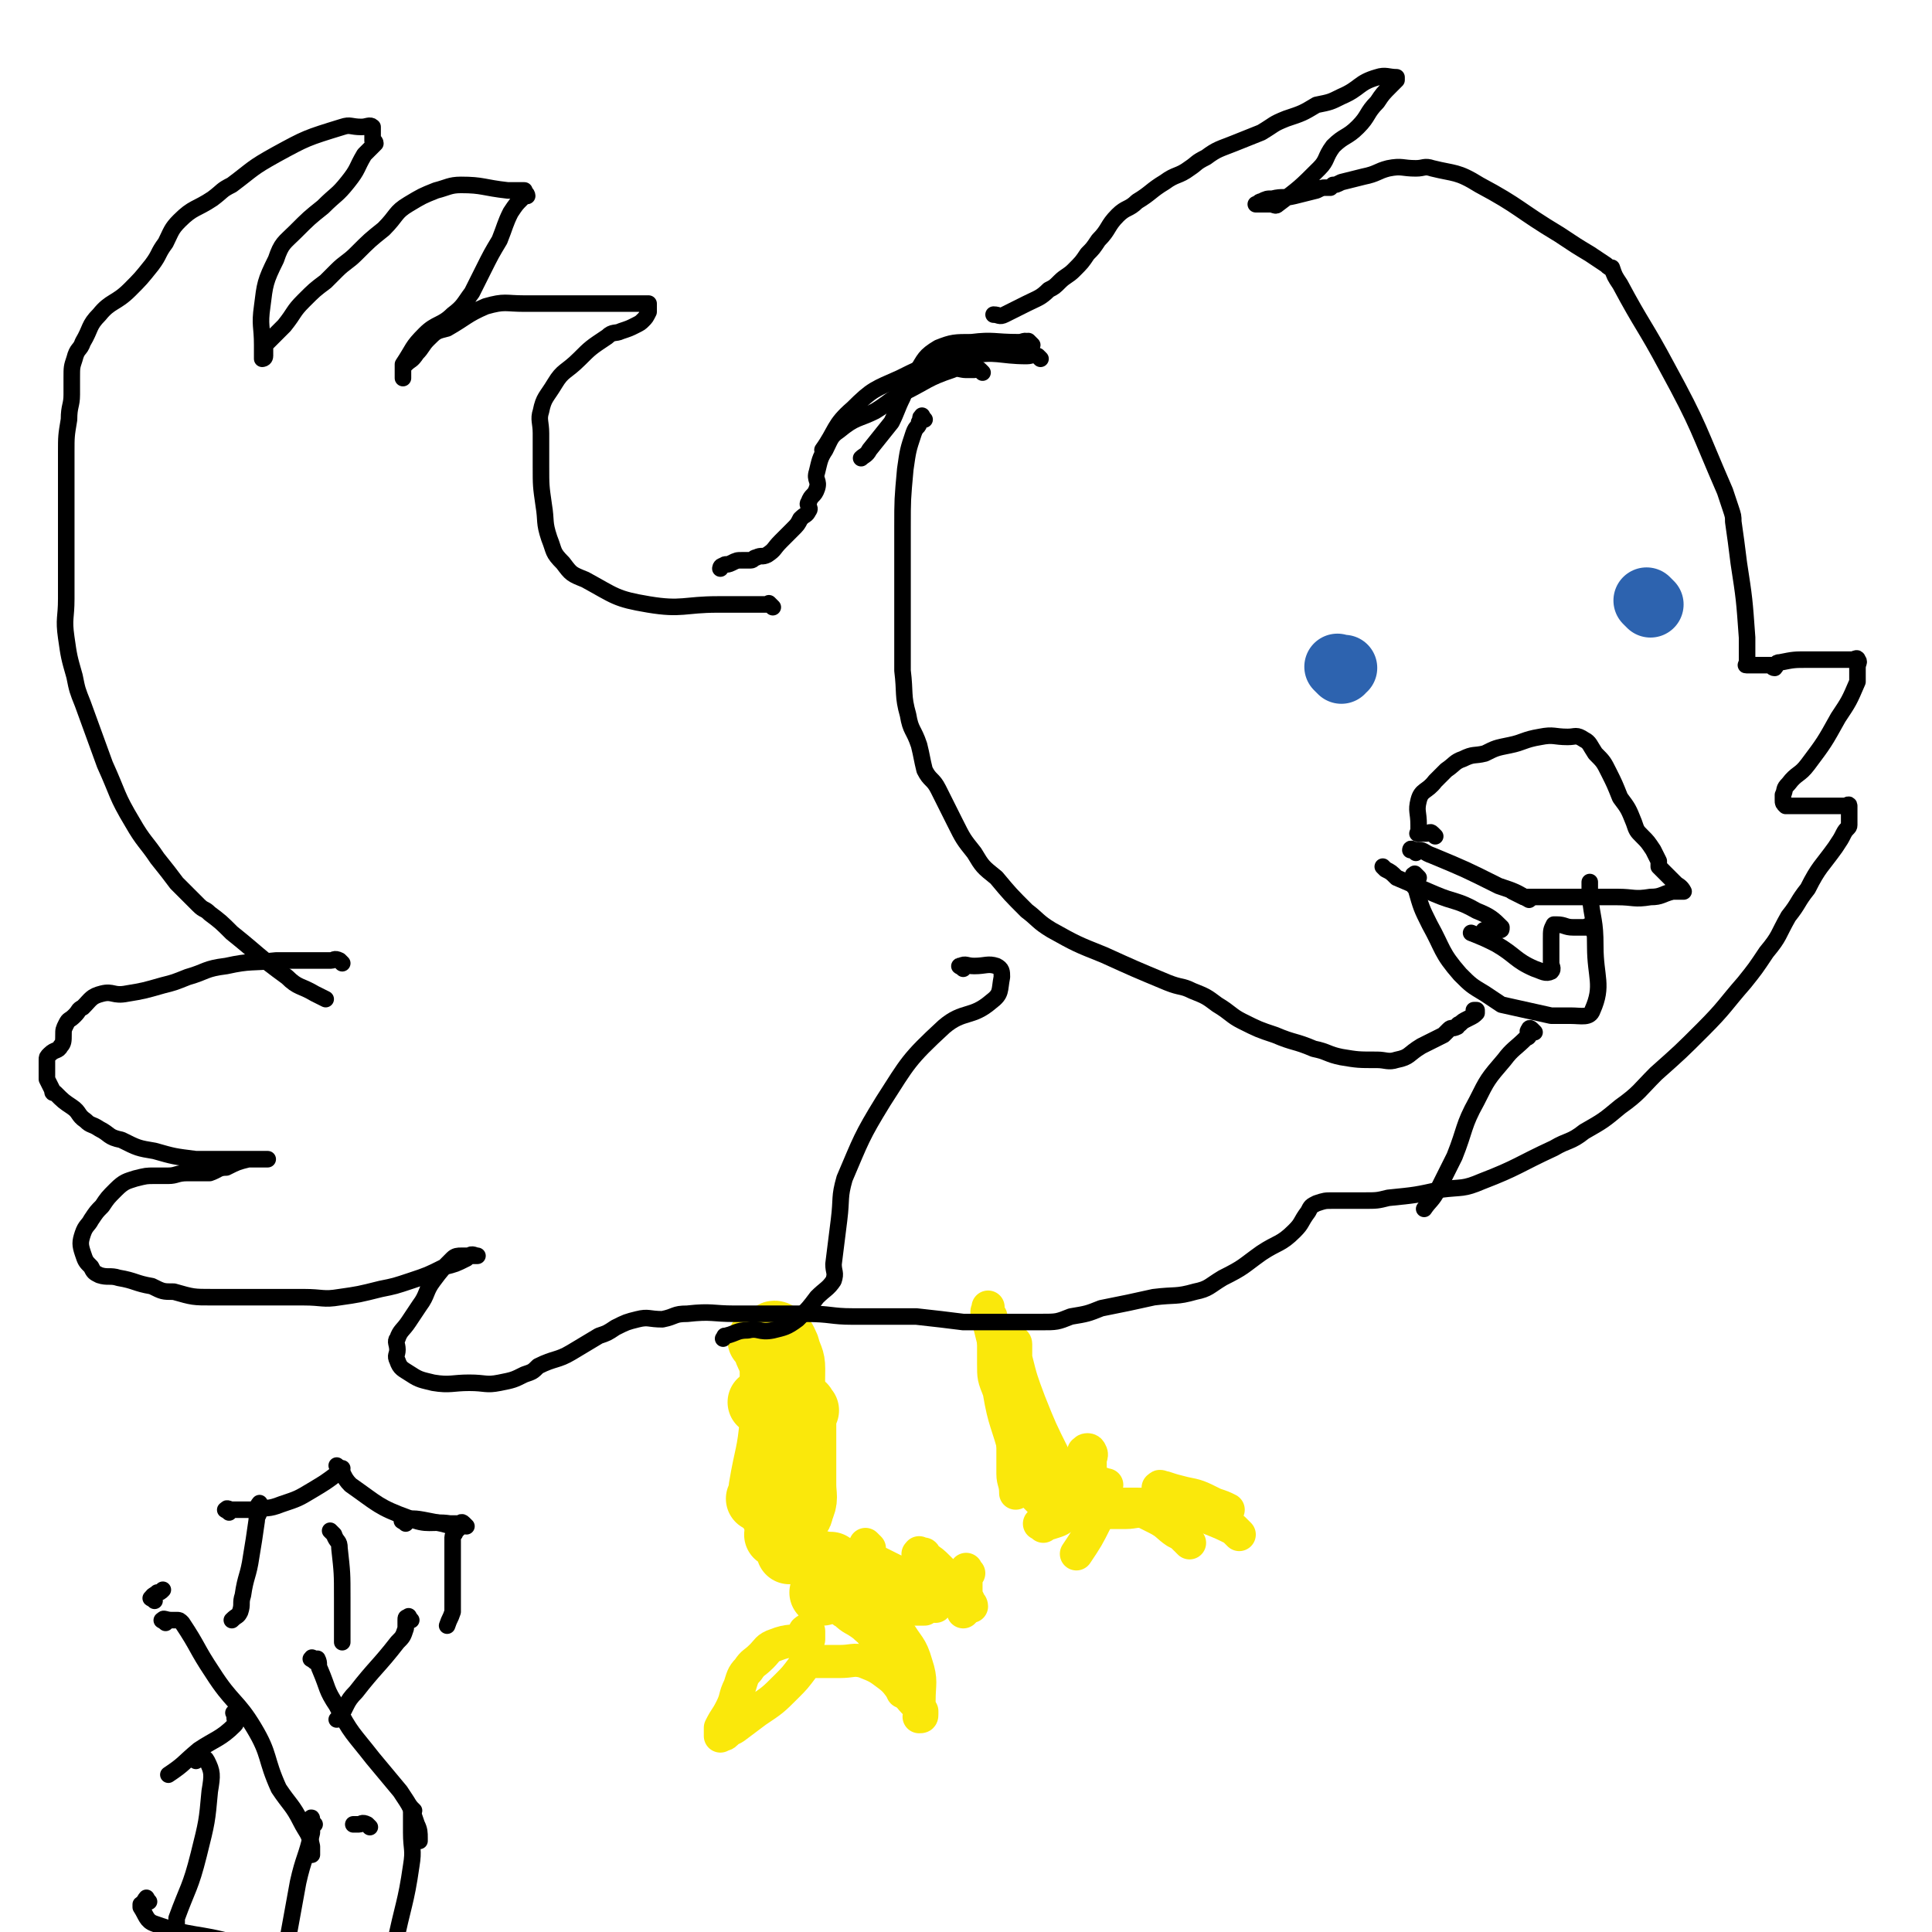 <svg viewBox='0 0 700 700' version='1.1' xmlns='http://www.w3.org/2000/svg' xmlns:xlink='http://www.w3.org/1999/xlink'><g fill='none' stroke='#FAE80B' stroke-width='24' stroke-linecap='round' stroke-linejoin='round'><path d='M292,511c-1,-1 -1,-2 -1,-1 -1,0 0,1 0,3 0,2 0,2 0,3 0,4 0,4 0,9 0,6 0,6 0,13 0,4 1,5 -1,9 0,2 -1,2 -3,3 '/><path d='M277,509c-1,-1 -2,-1 -1,-1 0,-1 1,0 2,0 1,0 2,-1 2,0 1,1 0,2 0,4 0,8 0,8 0,16 0,9 0,9 0,18 0,1 0,1 0,2 '/><path d='M277,487c-1,-1 -1,-1 -1,-1 -1,-1 0,0 0,0 1,1 1,0 1,1 1,3 1,3 2,5 1,3 1,3 1,6 0,8 1,8 0,17 -1,12 -2,12 -4,24 0,2 0,2 -1,4 '/><path d='M281,485c-1,-1 -2,-1 -1,-1 0,-1 1,-1 2,0 2,1 2,2 3,4 1,4 2,4 2,8 0,12 -1,13 -1,25 '/><path d='M289,533c-1,-1 -2,-2 -1,-1 0,0 2,1 2,2 1,2 0,2 0,4 0,4 0,4 0,8 0,1 0,1 -1,2 '/><path d='M283,557c-1,-1 -2,-1 -1,-1 0,-1 0,0 1,0 1,1 2,0 3,2 0,1 0,2 0,4 '/><path d='M300,570c-1,-1 -1,-2 -1,-1 -1,0 0,1 0,2 0,2 0,2 0,5 0,1 0,0 -1,1 '/><path d='M298,568c-1,-1 -2,-1 -1,-1 0,-1 1,0 2,0 1,0 1,0 2,0 '/></g>
<g fill='none' stroke='#FAE80B' stroke-width='12' stroke-linecap='round' stroke-linejoin='round'><path d='M311,573c-1,-1 -1,-1 -1,-1 -1,-1 0,0 0,0 0,0 0,1 0,1 1,1 1,1 2,1 1,0 1,0 2,0 3,1 3,1 6,2 7,2 7,2 14,4 2,1 2,1 5,2 '/><path d='M318,584c-1,-1 -2,-1 -1,-1 0,-1 0,0 1,0 1,0 1,0 1,0 2,0 2,0 3,0 2,0 2,0 3,0 5,0 5,0 10,0 0,0 0,0 0,0 '/><path d='M315,561c-1,-1 -1,-1 -1,-1 -1,-1 0,0 0,0 0,1 -1,2 0,3 1,1 1,1 2,2 4,2 4,2 8,4 6,2 6,2 13,4 0,0 0,0 0,0 '/><path d='M334,564c-1,-1 -2,-1 -1,-1 0,-1 0,0 1,0 1,0 1,0 1,1 3,2 3,2 5,4 3,3 3,3 6,6 1,1 1,1 1,1 '/><path d='M351,570c-1,-1 -1,-2 -1,-1 -1,0 0,1 0,2 0,1 0,1 0,2 0,1 0,1 0,3 0,2 0,2 1,4 0,1 1,1 1,2 '/><path d='M350,579c-1,-1 -1,-2 -1,-1 -1,0 0,1 0,2 0,1 0,1 0,1 0,2 0,2 0,3 '/><path d='M293,592c-1,-1 -2,-1 -1,-1 0,-1 1,0 1,0 0,0 0,1 0,1 0,1 0,1 0,2 0,0 0,0 -1,0 -5,1 -6,0 -11,2 -3,1 -3,2 -5,4 -3,3 -3,2 -5,5 -2,2 -2,3 -3,6 -2,4 -1,4 -3,8 -2,4 -2,3 -4,7 0,1 0,1 0,3 0,0 0,0 0,0 0,0 0,0 0,0 1,-1 1,0 2,-1 1,-1 1,-1 3,-2 4,-3 4,-3 8,-6 6,-4 6,-4 11,-9 3,-3 3,-3 6,-7 1,-1 1,-1 2,-2 2,0 2,0 5,0 3,0 3,0 6,0 5,0 5,-1 9,0 5,2 5,2 9,5 4,3 3,4 7,7 2,3 3,3 5,6 0,1 0,1 0,1 0,1 0,1 -1,1 '/><path d='M310,582c-1,-1 -1,-1 -1,-1 -1,-1 -1,0 -1,0 -1,0 -2,0 -3,0 0,0 0,1 0,1 0,1 0,2 1,2 3,3 3,2 7,5 4,4 6,3 9,8 3,4 1,5 3,10 1,3 1,3 2,6 '/><path d='M312,580c-1,-1 -2,-1 -1,-1 1,-1 1,0 3,0 1,0 1,0 2,0 2,1 2,1 3,3 3,4 3,4 6,8 4,7 5,6 7,13 2,6 1,7 1,13 '/><path d='M305,576c-1,-1 -1,-2 -1,-1 -1,0 -1,1 0,2 1,2 1,2 2,3 3,3 3,2 6,6 7,10 6,10 12,21 '/><path d='M365,500c-1,-1 -2,-1 -1,-1 0,-1 1,0 1,0 1,0 1,1 1,1 1,3 1,3 1,5 0,6 0,6 0,12 0,8 0,9 0,17 0,3 1,3 1,7 '/><path d='M359,477c-1,-1 -1,-1 -1,-1 -1,-1 0,-1 0,-1 0,-1 0,-1 0,-1 0,-1 0,0 0,0 0,1 0,1 0,1 0,2 0,2 0,3 2,8 2,8 4,16 3,11 2,11 7,21 2,6 3,6 7,11 2,3 2,2 5,4 0,0 0,0 1,1 '/><path d='M368,488c-1,-1 -2,-1 -1,-1 0,-1 1,-1 1,0 0,1 0,1 0,2 0,2 0,2 0,3 2,8 2,8 5,16 4,10 4,10 9,20 3,5 3,5 6,11 2,2 2,2 4,4 '/><path d='M361,485c-1,-1 -1,-1 -1,-1 -1,-1 0,0 0,0 0,1 0,1 0,2 0,1 0,1 0,2 0,3 0,3 0,6 0,5 0,5 2,10 2,12 3,11 6,23 1,4 0,4 1,8 1,3 2,3 4,5 2,2 2,2 4,4 2,2 2,3 4,4 1,1 2,0 3,0 3,0 3,0 5,0 2,0 2,0 3,0 4,0 4,0 8,0 4,0 4,0 8,0 3,0 4,-1 7,0 2,1 2,1 4,2 4,2 4,3 7,5 2,1 2,1 4,3 0,0 0,0 1,1 '/><path d='M397,546c-1,-1 -2,-1 -1,-1 0,-1 1,0 2,0 1,0 1,0 2,0 0,0 0,0 1,0 4,0 4,0 8,0 10,0 10,0 20,1 5,1 4,2 9,4 5,2 5,2 9,4 1,1 1,1 2,2 '/><path d='M421,540c-1,-1 -2,-1 -1,-1 0,-1 1,0 2,0 3,1 3,1 7,2 5,1 5,1 11,4 3,1 3,1 5,2 '/><path d='M394,539c-1,-1 -2,-1 -1,-1 1,-1 2,0 4,0 1,0 1,0 2,0 1,0 2,0 2,0 -1,0 -2,-1 -2,0 0,1 1,2 1,4 -1,4 -1,4 -3,9 -3,6 -3,6 -7,12 0,0 0,0 0,0 '/><path d='M394,527c-1,-1 -2,-1 -1,-1 0,-1 2,-1 2,0 1,1 0,2 0,3 0,4 0,4 0,8 0,5 0,5 0,10 0,0 -1,0 -1,1 '/><path d='M378,553c-1,-1 -2,-1 -1,-1 0,-1 1,0 3,0 3,-1 4,-1 6,-3 1,-2 1,-3 0,-4 -4,-6 -6,-5 -10,-12 -5,-8 -6,-8 -10,-18 -3,-9 -1,-9 -3,-19 -1,-4 -1,-4 -2,-8 '/></g>
<g fill='none' stroke='#000000' stroke-width='6' stroke-linecap='round' stroke-linejoin='round'><path d='M124,349c-1,-1 -1,-1 -1,-1 -2,-1 -2,0 -3,0 -1,0 -1,0 -1,0 -1,0 -1,0 -3,0 -1,0 -1,0 -2,0 -7,0 -7,0 -14,0 -9,1 -9,0 -18,2 -8,1 -7,2 -14,4 -5,2 -5,2 -9,3 -7,2 -7,2 -13,3 -5,1 -5,-1 -9,0 -4,1 -4,2 -7,5 -2,1 -1,1 -3,3 -2,2 -2,1 -3,3 -1,2 -1,2 -1,4 0,2 0,3 -1,4 -1,2 -2,1 -4,3 -1,1 -1,1 -1,2 0,0 0,0 0,1 0,1 0,1 0,2 0,1 0,1 0,1 0,0 0,0 0,0 0,1 0,1 0,3 0,0 0,0 0,0 1,2 1,2 2,4 0,1 0,1 1,1 3,3 3,3 6,5 3,2 2,3 5,5 2,2 2,1 5,3 4,2 3,3 8,4 6,3 6,3 12,4 7,2 7,2 15,3 5,0 5,0 10,0 5,0 5,0 10,0 2,0 2,0 5,0 0,0 0,0 1,0 0,0 0,0 0,0 -1,0 -2,0 -4,0 -1,0 -1,0 -3,0 -4,1 -4,1 -8,3 -3,0 -3,1 -6,2 -4,0 -4,0 -8,0 -4,0 -4,1 -7,1 -2,0 -2,0 -5,0 -3,0 -3,0 -7,1 -3,1 -4,1 -7,4 -3,3 -3,3 -5,6 -2,2 -2,2 -4,5 -1,2 -2,2 -3,5 -1,3 -1,4 0,7 1,3 1,3 3,5 1,2 1,2 3,3 3,1 4,0 7,1 6,1 6,2 12,3 4,2 4,2 8,2 7,2 7,2 14,2 5,0 5,0 11,0 2,0 2,0 5,0 3,0 3,0 6,0 6,0 6,0 11,0 7,0 7,1 13,0 7,-1 7,-1 15,-3 5,-1 5,-1 11,-3 6,-2 6,-2 12,-5 4,-1 4,-1 8,-3 1,-1 1,-1 1,-1 1,-1 2,0 3,0 0,0 -1,0 -1,0 -2,0 -2,0 -5,0 -1,0 -2,0 -3,1 -4,4 -4,4 -7,8 -3,4 -2,5 -5,9 -2,3 -2,3 -4,6 -2,3 -3,3 -4,6 -1,1 0,2 0,4 0,2 -1,2 0,4 1,3 2,3 5,5 3,2 4,2 8,3 6,1 7,0 13,0 6,0 6,1 11,0 5,-1 5,-1 9,-3 3,-1 3,-1 5,-3 6,-3 7,-2 12,-5 5,-3 5,-3 10,-6 3,-1 3,-1 6,-3 4,-2 4,-2 8,-3 4,-1 4,0 9,0 5,-1 4,-2 9,-2 9,-1 9,0 17,0 5,0 5,0 10,0 5,0 5,0 9,0 4,0 4,0 7,0 9,0 9,1 17,1 7,0 7,0 14,0 5,0 5,0 9,0 9,1 9,1 17,2 7,0 7,0 13,0 7,0 7,0 15,0 6,0 6,0 11,-2 6,-1 6,-1 11,-3 10,-2 10,-2 19,-4 8,-1 8,0 15,-2 5,-1 5,-2 10,-5 8,-4 7,-4 14,-9 6,-4 7,-3 12,-8 3,-3 2,-3 5,-7 1,-2 1,-2 3,-3 3,-1 3,-1 6,-1 2,0 2,0 4,0 4,0 4,0 7,0 5,0 5,0 9,-1 10,-1 10,-1 19,-3 8,-1 8,0 15,-3 13,-5 13,-6 26,-12 5,-3 6,-2 11,-6 7,-4 7,-4 13,-9 7,-5 7,-6 13,-12 9,-8 9,-8 17,-16 8,-8 8,-9 15,-17 4,-5 4,-5 8,-11 5,-6 4,-6 8,-13 4,-5 3,-5 7,-10 4,-8 5,-8 10,-15 2,-3 2,-3 3,-5 1,-2 2,-2 2,-3 0,-2 0,-2 0,-3 0,-2 0,-3 0,-4 0,-1 -1,0 -1,0 -1,0 -1,0 -1,0 -2,0 -2,0 -3,0 -3,0 -3,0 -5,0 -1,0 -1,0 -2,0 -2,0 -2,0 -4,0 -1,0 -1,0 -2,0 -1,0 -1,0 -1,0 -1,0 -1,0 -1,0 -1,0 -1,0 -1,0 -1,0 -1,0 -1,0 -1,0 -1,0 -1,0 -1,-1 -1,-1 -1,-2 0,-1 0,-1 0,-2 1,-2 0,-2 2,-4 3,-4 4,-3 7,-7 6,-8 6,-8 11,-17 4,-6 4,-6 7,-13 0,-1 0,-2 0,-3 0,-1 0,-1 0,-2 0,-2 1,-2 0,-3 0,-1 -1,0 -2,0 -2,0 -2,0 -4,0 -3,0 -3,0 -5,0 -4,0 -4,0 -7,0 -5,0 -5,0 -10,1 -2,0 -1,1 -2,2 -1,0 -1,-1 -1,-1 -2,0 -3,0 -5,0 -1,0 -1,0 -2,0 -1,0 -2,0 -2,0 -1,0 0,0 0,-1 0,-2 0,-3 0,-5 0,-2 0,-2 0,-4 -1,-14 -1,-14 -3,-27 -1,-8 -1,-8 -2,-15 0,-2 0,-2 -1,-5 -1,-3 -1,-3 -2,-6 -10,-23 -9,-23 -21,-45 -8,-15 -9,-15 -17,-30 -2,-3 -2,-3 -3,-6 -1,0 -1,0 -2,-1 -3,-2 -3,-2 -6,-4 -5,-3 -5,-3 -11,-7 -15,-9 -14,-10 -29,-18 -8,-5 -9,-4 -17,-6 -3,-1 -3,0 -6,0 -5,0 -5,-1 -10,0 -4,1 -4,2 -9,3 -4,1 -4,1 -8,2 -2,1 -2,1 -3,1 -1,1 -1,1 -1,1 -1,0 -1,0 -2,0 -1,0 -1,0 -3,1 -4,1 -4,1 -8,2 -4,1 -4,0 -8,1 -2,0 -2,0 -4,1 -1,0 -1,1 -2,1 0,0 0,0 0,0 0,0 0,0 1,0 0,0 0,0 1,0 1,0 1,0 3,0 2,0 2,1 3,0 8,-6 8,-6 15,-13 3,-3 2,-4 5,-8 4,-4 5,-3 9,-7 4,-4 3,-5 7,-9 2,-3 2,-3 5,-6 1,-1 1,-1 2,-2 0,0 0,-1 0,-1 -3,0 -4,-1 -7,0 -7,2 -6,4 -13,7 -4,2 -4,2 -9,3 -5,3 -5,3 -11,5 -5,2 -4,2 -9,5 -5,2 -5,2 -10,4 -5,2 -6,2 -10,5 -4,2 -3,2 -6,4 -4,3 -5,2 -9,5 -5,3 -5,4 -10,7 -3,3 -4,2 -7,5 -4,4 -3,5 -7,9 -2,3 -2,3 -4,5 -2,3 -2,3 -5,6 -2,2 -3,2 -5,4 -2,2 -2,2 -4,3 -3,3 -4,3 -8,5 -4,2 -4,2 -8,4 -2,1 -2,0 -4,0 '/><path d='M356,135c-1,-1 -1,-1 -1,-1 -1,-1 -1,0 -2,0 -2,0 -2,0 -3,0 -2,0 -3,-1 -5,0 -9,3 -9,4 -17,8 -6,3 -6,4 -11,7 -6,3 -7,2 -13,7 -3,2 -3,3 -5,7 -2,3 -2,4 -3,8 -1,3 1,3 0,6 -1,3 -2,2 -3,5 -1,1 1,2 0,3 -1,2 -1,1 -3,3 -1,2 -1,2 -3,4 -2,2 -2,2 -4,4 -3,3 -2,3 -5,5 -2,1 -2,0 -4,1 -1,0 -1,1 -2,1 -2,0 -2,0 -3,0 -2,0 -2,0 -4,1 -2,1 -2,0 -3,1 -1,0 -1,1 -1,1 '/><path d='M374,125c-1,-1 -1,-1 -1,-1 -1,-1 0,0 0,0 0,0 0,0 0,0 0,0 0,0 0,0 -2,-1 -2,0 -4,0 -9,0 -9,-1 -17,0 -6,0 -7,0 -12,2 -5,3 -5,4 -8,9 -3,4 -3,4 -5,9 -2,4 -2,5 -4,9 -4,5 -4,5 -8,10 -1,2 -2,2 -3,3 '/><path d='M377,130c-1,-1 -1,-1 -1,-1 -2,-1 -2,0 -4,0 -10,0 -11,-2 -21,0 -12,2 -13,2 -25,8 -9,4 -10,4 -17,11 -7,6 -6,8 -11,15 '/><path d='M280,220c-1,-1 -1,-1 -1,-1 -1,-1 0,0 0,0 -1,0 -1,0 -3,0 -2,0 -2,0 -4,0 -6,0 -6,0 -12,0 -12,0 -13,2 -25,0 -12,-2 -12,-3 -23,-9 -5,-2 -5,-2 -8,-6 -4,-4 -3,-4 -5,-9 -2,-6 -1,-6 -2,-12 -1,-7 -1,-7 -1,-14 0,-6 0,-6 0,-12 0,-4 -1,-5 0,-8 1,-5 2,-5 5,-10 3,-5 4,-4 9,-9 4,-4 4,-4 10,-8 2,-2 3,-1 5,-2 3,-1 3,-1 5,-2 2,-1 2,-1 3,-2 1,-1 1,-1 2,-3 0,-1 0,-2 0,-3 0,0 0,0 0,0 -2,0 -2,0 -3,0 -1,0 -1,0 -2,0 -5,0 -5,0 -10,0 -4,0 -4,0 -9,0 -5,0 -5,0 -9,0 -6,0 -6,0 -12,0 -7,0 -7,-1 -14,1 -7,3 -7,4 -14,8 -4,1 -4,1 -7,4 -2,2 -2,3 -4,5 -2,3 -2,2 -4,4 -1,1 -1,1 -1,1 0,1 0,1 0,1 0,1 0,1 0,1 0,1 0,1 0,1 0,1 0,1 0,1 0,0 0,0 0,0 0,-2 0,-2 0,-3 0,-1 0,-1 0,-2 4,-6 3,-6 8,-11 4,-4 6,-3 10,-7 4,-3 4,-4 7,-8 2,-4 2,-4 4,-8 3,-6 3,-6 6,-11 2,-5 2,-6 4,-10 2,-3 2,-3 4,-5 1,-1 1,-1 2,-1 0,-1 -1,-1 -1,-2 0,0 0,0 0,0 -2,0 -2,0 -4,0 -1,0 -1,0 -2,0 -9,-1 -9,-2 -17,-2 -4,0 -5,1 -9,2 -5,2 -5,2 -10,5 -5,3 -4,4 -9,9 -5,4 -5,4 -10,9 -3,3 -4,3 -7,6 -2,2 -2,2 -4,4 -4,3 -4,3 -8,7 -4,4 -3,4 -7,9 -2,2 -2,2 -3,3 -2,2 -2,2 -4,4 0,0 0,0 0,0 0,1 0,2 0,3 0,0 0,0 0,0 0,1 0,1 0,1 0,1 -1,1 -1,1 0,0 0,0 0,0 0,0 0,0 0,0 0,-3 0,-3 0,-5 0,-7 -1,-7 0,-14 1,-8 1,-9 5,-17 2,-6 3,-6 7,-10 5,-5 5,-5 10,-9 5,-5 5,-4 9,-9 4,-5 3,-5 6,-10 2,-2 2,-2 4,-4 0,-1 -1,-1 -1,-1 0,-2 0,-2 0,-4 0,-1 0,-1 0,-1 -1,-1 -2,0 -4,0 -4,0 -4,-1 -7,0 -13,4 -13,4 -24,10 -9,5 -8,5 -16,11 -4,2 -3,2 -7,5 -6,4 -7,3 -12,8 -3,3 -3,4 -5,8 -3,4 -2,4 -5,8 -4,5 -4,5 -8,9 -5,5 -7,4 -11,9 -4,4 -3,5 -6,10 -1,3 -2,2 -3,6 -1,3 -1,3 -1,7 0,3 0,3 0,6 0,4 -1,4 -1,9 -1,6 -1,6 -1,12 0,9 0,9 0,19 0,9 0,9 0,19 0,8 0,8 0,15 0,7 -1,7 0,14 1,7 1,7 3,14 1,5 1,5 3,10 4,11 4,11 8,22 5,11 4,11 10,21 4,7 5,7 9,13 4,5 4,5 7,9 4,4 4,4 8,8 2,2 2,1 4,3 4,3 4,3 8,7 10,8 9,8 20,16 4,4 5,3 10,6 2,1 2,1 4,2 0,0 0,0 0,0 '/><path d='M349,351c-1,-1 -2,-1 -1,-1 2,-1 2,0 5,0 4,0 5,-1 8,0 2,1 2,2 2,4 -1,5 0,6 -4,9 -7,6 -10,3 -17,9 -13,12 -13,13 -22,27 -8,13 -8,14 -14,28 -2,7 -1,7 -2,15 -1,8 -1,8 -2,16 0,3 1,3 0,6 -2,3 -3,3 -6,6 -3,4 -3,4 -7,8 -4,3 -5,3 -9,4 -5,1 -5,-1 -9,0 -4,0 -4,1 -8,2 -1,0 0,0 -1,1 '/><path d='M335,152c-1,-1 -1,-2 -1,-1 -1,0 0,1 -1,2 0,2 -1,1 -2,4 -2,6 -2,6 -3,13 -1,11 -1,11 -1,21 0,10 0,10 0,20 0,8 0,8 0,15 0,9 0,9 0,17 1,8 0,9 2,16 1,6 2,5 4,11 1,4 1,5 2,9 2,4 3,3 5,7 3,6 3,6 6,12 3,6 3,6 7,11 3,5 3,5 8,9 5,6 5,6 11,12 4,3 4,4 9,7 9,5 9,5 19,9 11,5 11,5 23,10 5,2 5,1 9,3 5,2 5,2 9,5 5,3 5,4 9,6 6,3 6,3 12,5 7,3 7,2 14,5 5,1 5,2 10,3 6,1 6,1 13,1 3,0 4,1 7,0 5,-1 4,-2 9,-5 4,-2 4,-2 8,-4 1,-1 1,-1 2,-2 1,-1 1,0 3,-1 0,0 0,-1 1,-1 1,-1 1,-1 3,-2 2,-1 2,-1 3,-2 0,-1 0,-1 0,-1 0,0 0,0 0,0 -1,0 -1,0 -1,0 '/></g>
<g fill='none' stroke='#2D63AF' stroke-width='24' stroke-linecap='round' stroke-linejoin='round'><path d='M486,243c-1,-1 -1,-1 -1,-1 -1,-1 0,0 0,0 1,0 1,0 1,0 1,0 1,0 1,0 '/><path d='M598,219c-1,-1 -1,-1 -1,-1 -1,-1 0,0 0,0 0,0 0,0 0,0 '/></g>
<g fill='none' stroke='#000000' stroke-width='6' stroke-linecap='round' stroke-linejoin='round'><path d='M520,303c-1,-1 -1,-1 -1,-1 -1,-1 -1,0 -2,0 -2,0 -2,0 -3,0 -1,0 0,0 0,-1 0,-1 0,-1 0,-2 0,-5 -1,-5 0,-9 1,-4 3,-3 6,-7 2,-2 2,-2 4,-4 3,-2 3,-3 6,-4 4,-2 4,-1 8,-2 4,-2 4,-2 9,-3 5,-1 5,-2 11,-3 5,-1 5,0 10,0 3,0 3,-1 6,1 2,1 2,2 4,5 3,3 3,3 5,7 2,4 2,4 4,9 3,4 3,4 5,9 1,3 1,3 3,5 2,2 2,2 4,5 1,2 1,2 2,4 0,1 0,1 0,2 1,1 1,1 3,3 1,1 1,1 3,3 1,1 2,1 3,3 0,0 -1,0 -1,0 0,0 0,0 0,0 -1,0 -1,0 -2,0 -1,0 -1,0 -1,0 -4,1 -4,2 -8,2 -6,1 -6,0 -12,0 -5,0 -5,0 -11,0 -5,0 -5,0 -9,0 -2,0 -2,0 -3,0 -3,0 -3,0 -6,0 -2,0 -2,0 -3,0 -1,0 -1,0 -2,0 -2,-1 -2,-1 -4,-2 '/><path d='M539,338c-1,-1 -2,-1 -1,-1 1,-1 1,0 3,0 1,0 1,0 2,0 1,0 1,0 1,-1 -3,-3 -4,-4 -9,-6 -7,-4 -8,-3 -15,-6 -7,-3 -7,-3 -14,-6 -2,-2 -2,-2 -4,-3 -1,-1 -1,-1 -1,-1 '/><path d='M513,309c-1,-1 -1,-1 -1,-1 -1,-1 -1,0 -1,0 0,0 0,0 0,0 2,0 2,0 3,0 2,0 2,1 5,2 12,5 12,5 24,11 6,2 6,2 11,5 '/><path d='M514,318c-1,-1 -1,-1 -1,-1 -1,-1 0,0 0,0 0,0 0,0 0,0 -1,0 -1,0 -1,0 0,0 0,0 0,1 0,0 0,0 0,1 0,2 0,2 1,3 2,7 2,7 5,13 5,9 4,10 11,18 4,4 4,4 9,7 3,2 3,2 6,4 9,2 9,2 18,4 4,0 4,0 7,0 4,0 7,1 8,-2 4,-9 1,-12 1,-23 0,-10 -1,-9 -2,-19 0,-2 0,-3 0,-4 0,-1 0,0 0,0 '/><path d='M577,337c-1,-1 -1,-1 -1,-1 -1,-1 -1,0 -1,0 -3,0 -3,0 -5,0 -3,0 -3,-1 -6,-1 0,0 -1,0 -1,0 -1,2 -1,2 -1,5 0,4 0,4 0,9 0,1 1,2 0,3 -2,1 -3,0 -6,-1 -7,-3 -7,-5 -14,-9 -4,-2 -4,-2 -9,-4 '/><path d='M556,374c-1,-1 -1,-1 -1,-1 -1,-1 -1,0 -1,0 -1,1 0,1 0,2 0,1 -1,1 -1,1 -4,4 -5,4 -8,8 -6,7 -6,7 -10,15 -5,9 -4,10 -8,20 -3,6 -3,6 -6,12 -2,4 -3,4 -5,7 '/><path d='M95,546c-1,-1 -1,-2 -1,-1 -1,0 0,1 0,2 0,2 -1,2 -1,4 -1,7 -1,7 -2,13 -1,7 -2,7 -3,14 -1,3 0,3 -1,6 -1,2 -1,1 -3,3 '/><path d='M121,556c-1,-1 -2,-2 -1,-1 0,0 0,0 1,1 1,3 2,2 2,5 1,9 1,9 1,18 0,6 0,6 0,12 0,2 0,2 0,4 '/><path d='M147,552c-1,-1 -2,-1 -1,-1 3,-1 4,-1 9,0 5,1 6,1 11,3 0,0 -1,1 -1,1 0,1 -1,1 -1,2 0,6 0,6 0,12 0,8 0,8 0,15 -1,3 -1,2 -2,5 '/><path d='M71,638c-1,-1 -2,-1 -1,-1 0,-1 0,0 1,0 2,0 3,-1 4,1 2,4 2,5 1,11 -1,11 -1,11 -4,23 -3,12 -4,12 -8,23 0,1 0,1 0,2 '/><path d='M114,661c-1,-1 -1,-1 -1,-1 -1,-1 0,-2 0,-1 0,0 0,1 0,2 0,1 0,1 0,3 -2,9 -3,9 -5,18 -2,11 -2,11 -4,22 '/><path d='M150,656c-1,-1 -1,-1 -1,-1 -1,-1 0,0 0,0 0,2 0,2 0,4 0,2 0,2 0,5 0,6 1,6 0,12 -2,14 -3,14 -6,29 -1,2 -1,2 -1,5 '/><path d='M56,580c-1,-1 -2,-1 -1,-1 0,-1 1,-1 2,-2 1,0 1,0 2,-1 '/><path d='M60,588c-1,-1 -2,-1 -1,-1 0,-1 1,0 3,0 0,0 1,0 1,0 1,0 1,0 1,0 1,0 1,0 2,1 6,9 5,9 11,18 7,11 9,10 15,20 6,10 4,11 9,22 4,6 5,6 8,12 2,4 3,4 4,9 0,1 0,1 0,3 '/><path d='M114,602c-1,-1 -2,-1 -1,-1 0,-1 0,0 1,0 1,0 1,0 1,0 1,2 0,2 1,4 3,7 2,7 6,13 5,10 6,10 13,19 5,6 5,6 10,12 4,6 4,6 6,12 1,2 1,3 1,5 0,1 0,1 0,1 '/><path d='M149,587c-1,-1 -1,-2 -1,-1 -1,0 -1,0 -1,1 0,1 0,1 0,1 0,1 0,1 0,2 -1,3 -1,3 -3,5 -7,9 -8,9 -15,18 -4,4 -3,5 -6,9 -1,1 -1,1 -1,1 '/><path d='M86,622c-1,-1 -1,-1 -1,-1 -1,-1 0,0 0,0 0,0 0,1 0,1 0,2 1,2 0,3 -5,5 -7,5 -13,9 -6,5 -5,5 -11,9 '/><path d='M83,548c-1,-1 -2,-1 -1,-1 0,-1 1,0 2,0 3,0 3,0 6,0 1,0 1,0 2,0 5,-1 5,0 10,-2 6,-2 6,-2 11,-5 5,-3 5,-3 9,-6 1,-1 1,-1 2,-2 '/><path d='M169,553c-1,-1 -1,-1 -1,-1 -1,-1 -1,0 -1,0 -1,0 -1,0 -2,0 -1,0 -1,0 -2,0 -7,-1 -8,1 -15,-2 -11,-4 -11,-5 -21,-12 -3,-3 -2,-4 -5,-7 '/><path d='M54,689c-1,-1 -1,-2 -1,-1 -1,0 0,1 0,1 0,1 -1,0 -2,1 0,0 0,0 0,1 2,3 2,5 5,6 14,5 15,3 29,7 11,3 12,3 23,6 10,3 10,4 20,8 2,0 2,1 3,1 3,0 3,0 5,0 1,0 1,0 1,0 1,0 1,0 1,0 '/><path d='M134,662c-1,-1 -1,-1 -1,-1 -2,-1 -2,0 -3,0 -1,0 -1,0 -2,0 '/></g>
</svg>